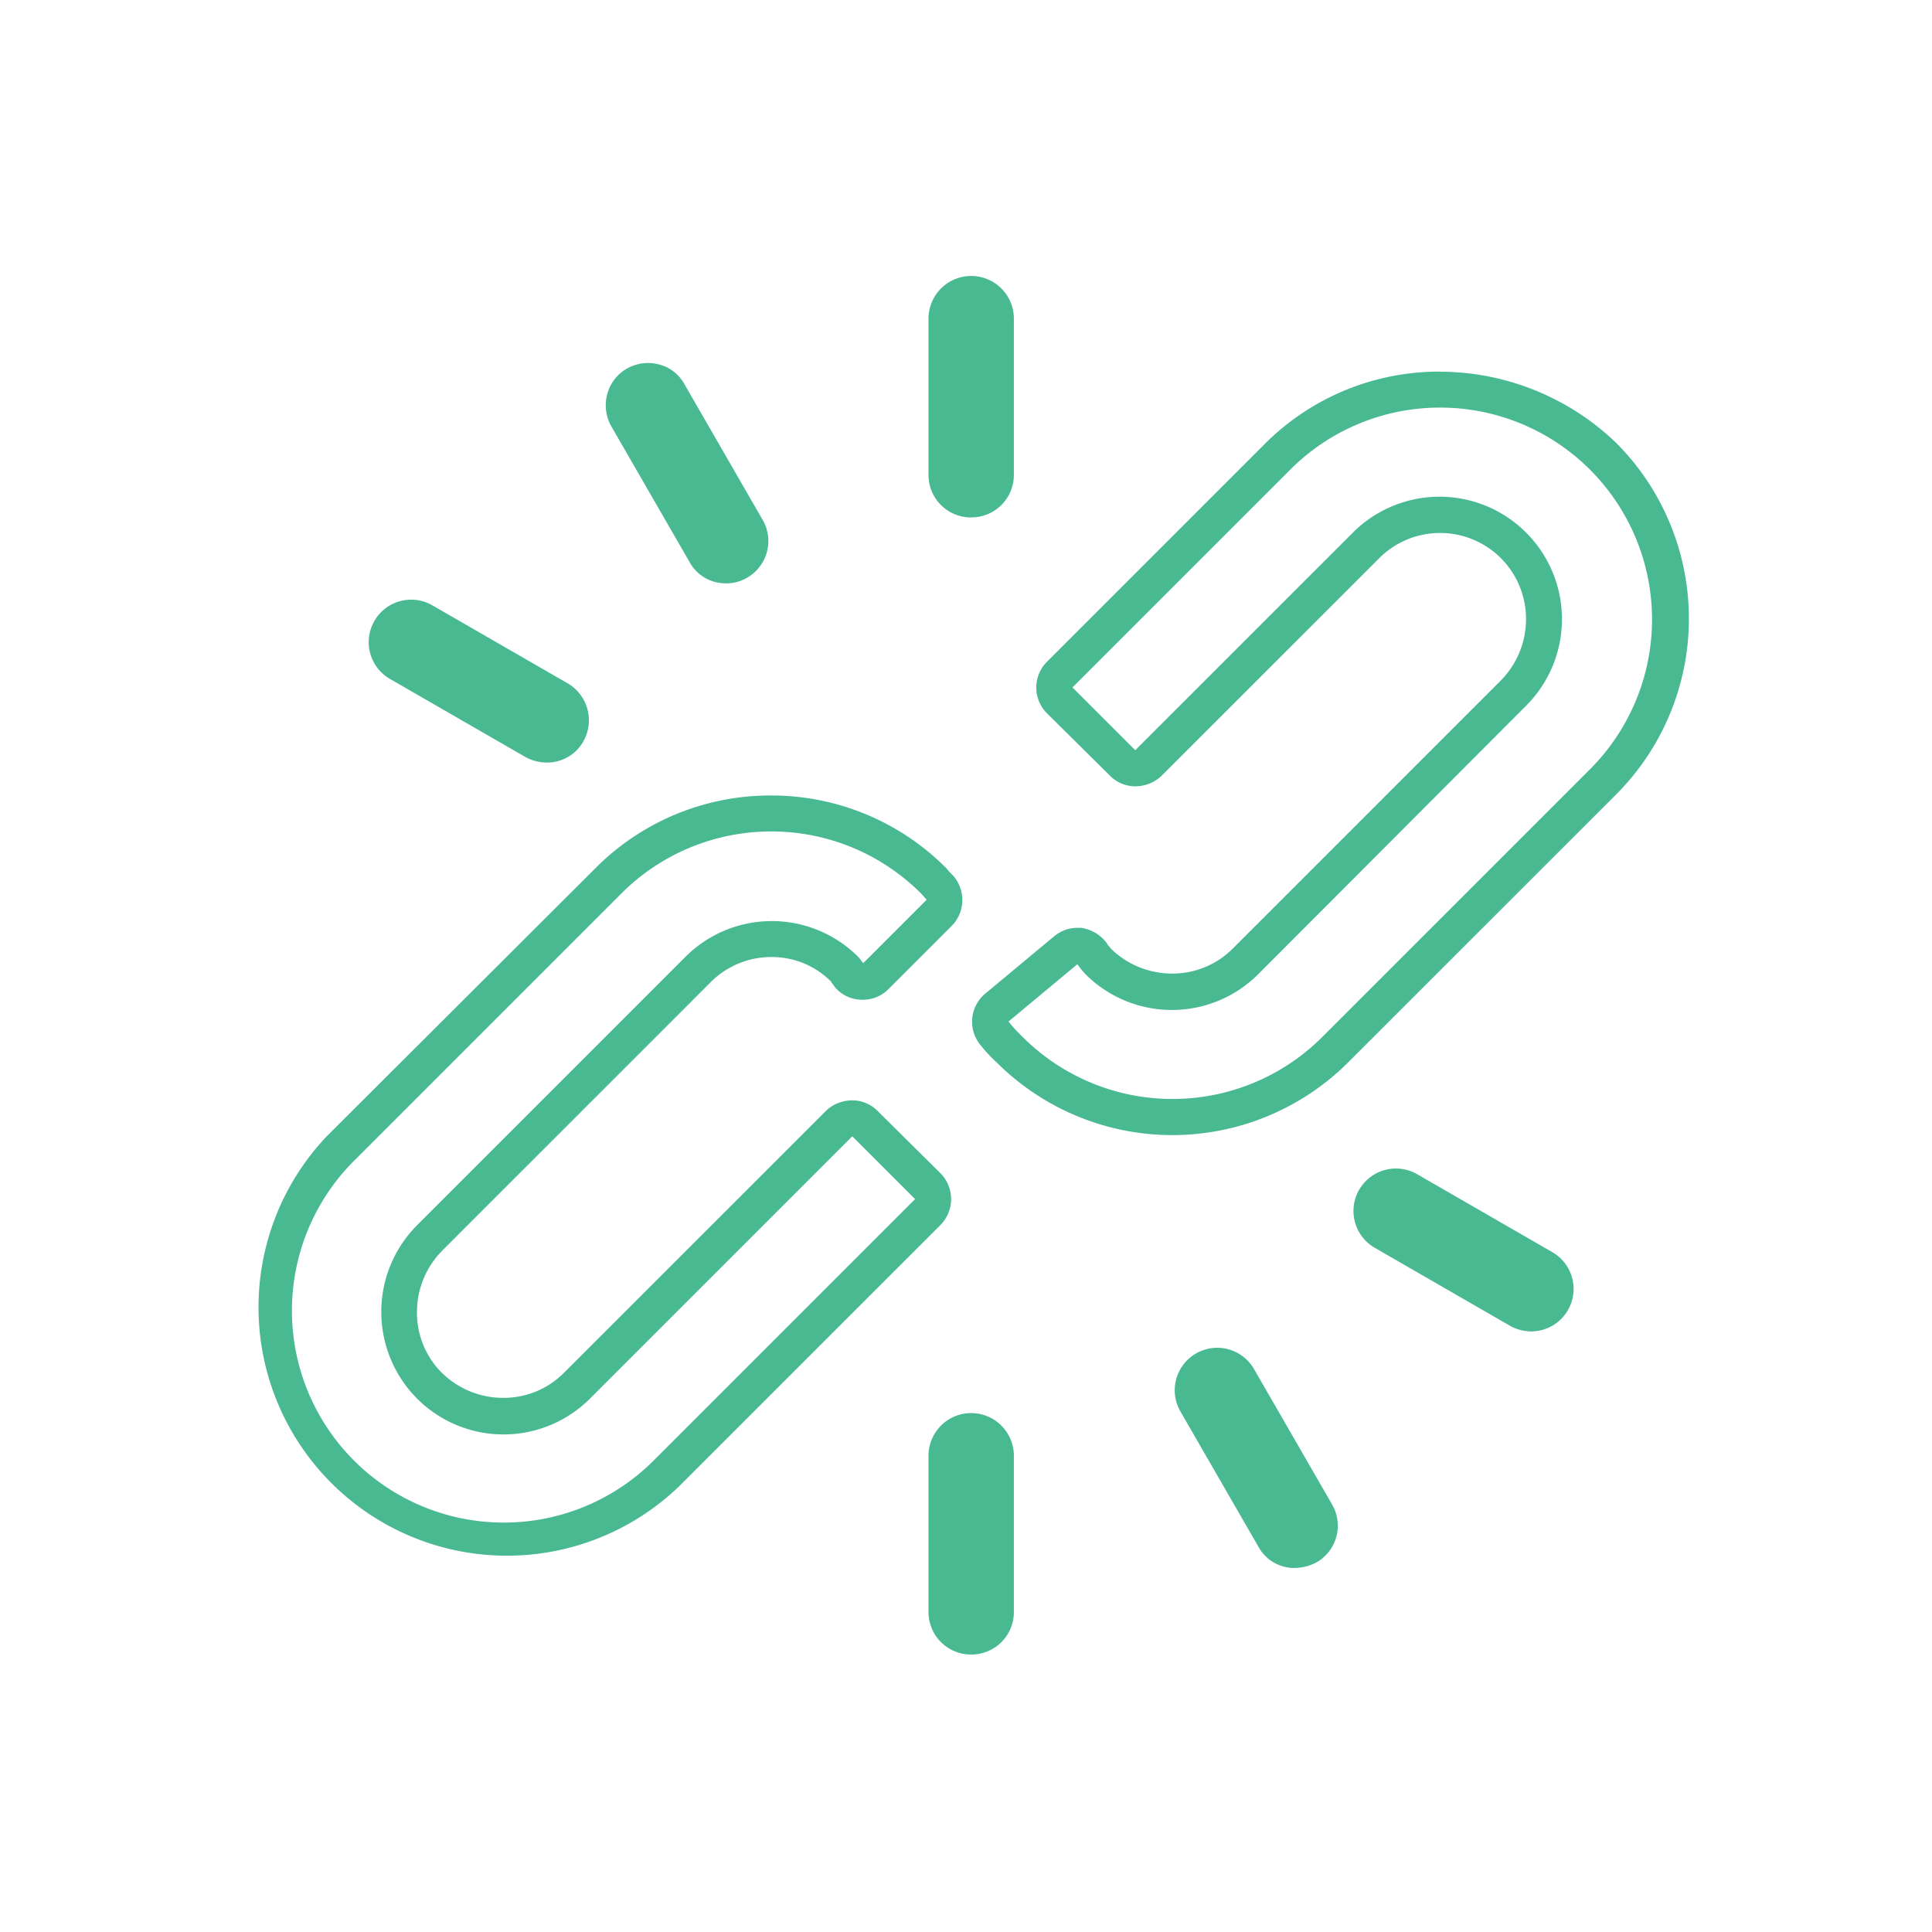 <svg xmlns="http://www.w3.org/2000/svg" width="91" height="91" viewBox="0 0 91 91"><g transform="translate(-6313 -4056)"><g transform="translate(1188.96 -805.444)"><path d="M271.915,421.254a9.96,9.96,0,0,1,7.065,2.929c.086.086.172.2.258.287l-2.987,2.987c-.086-.086-.144-.2-.23-.287a5.755,5.755,0,0,0-8.156,0l-12.636,12.636a5.79,5.79,0,0,0,0,8.156,5.755,5.755,0,0,0,8.156,0l12.349-12.349,2.958,2.958L266.343,450.92a9.981,9.981,0,0,1-14.13-14.1l12.636-12.636a9.96,9.96,0,0,1,7.065-2.929m0-1.694a11.6,11.6,0,0,0-8.271,3.417l-12.636,12.607a11.7,11.7,0,0,0,16.542,16.542L279.9,439.778a1.734,1.734,0,0,0,0-2.412l-2.987-2.958a1.669,1.669,0,0,0-1.206-.488,1.8,1.8,0,0,0-1.206.488L262.15,446.756a3.993,3.993,0,0,1-2.872,1.177,4.113,4.113,0,0,1-2.872-1.177,3.993,3.993,0,0,1-1.177-2.872,4.113,4.113,0,0,1,1.177-2.872l12.636-12.636a4.02,4.02,0,0,1,2.872-1.206,3.927,3.927,0,0,1,2.843,1.178v.029a1.592,1.592,0,0,1,.172.23,1.677,1.677,0,0,0,1.235.574h.057a1.693,1.693,0,0,0,1.206-.488l2.987-2.987a1.736,1.736,0,0,0,.057-2.384l-.057-.057a2.344,2.344,0,0,1-.23-.258,11.6,11.6,0,0,0-8.271-3.446" transform="translate(4888.45 4479.352)" fill="#49b991"/><path d="M281.4,414.3a9.98,9.98,0,0,1,7.065,17.03l-12.607,12.607a9.984,9.984,0,0,1-14.129,0,7.82,7.82,0,0,1-.661-.718l3.245-2.7a5.269,5.269,0,0,0,.373.46,5.755,5.755,0,0,0,8.156,0l12.607-12.636a5.767,5.767,0,1,0-8.156-8.156l-10.253,10.252-2.958-2.958,10.252-10.252A9.96,9.96,0,0,1,281.4,414.3m0-1.694a11.6,11.6,0,0,0-8.271,3.418L262.874,426.28a1.716,1.716,0,0,0,0,2.412l2.987,2.958a1.669,1.669,0,0,0,1.206.488,1.8,1.8,0,0,0,1.206-.488L278.525,421.4a4.049,4.049,0,0,1,6.921,2.872,4.113,4.113,0,0,1-1.177,2.872l-12.636,12.636a3.992,3.992,0,0,1-2.872,1.178,4.113,4.113,0,0,1-2.872-1.178c-.029-.029-.057-.086-.115-.144s-.086-.144-.144-.2a1.845,1.845,0,0,0-1.149-.632h-.172a1.707,1.707,0,0,0-1.091.4l-3.245,2.7a1.722,1.722,0,0,0-.23,2.412,7.183,7.183,0,0,0,.775.833,11.717,11.717,0,0,0,16.542,0L289.7,432.512a11.717,11.717,0,0,0,0-16.542,12.008,12.008,0,0,0-8.3-3.36" transform="translate(4910.472 4466.342)" fill="#49b991"/><path d="M260.369,421.7h0a1.594,1.594,0,0,1-1.579-1.579V412.77a1.575,1.575,0,0,1,1.579-1.579,1.557,1.557,0,0,1,1.579,1.579v7.352a1.557,1.557,0,0,1-1.579,1.579" transform="translate(4909.415 4463.685)" fill="#49b991"/><path d="M260.65,422.413a2,2,0,0,1-2.01-2.01V413.05a2.01,2.01,0,0,1,4.021,0V420.4a2,2,0,0,1-2.01,2.01m0-10.511a1.152,1.152,0,0,0-1.149,1.149V420.4a1.149,1.149,0,1,0,2.3,0V413.05a1.152,1.152,0,0,0-1.149-1.149" transform="translate(4909.134 4463.404)" fill="#49b991"/><path d="M259.536,421.93h0a1.587,1.587,0,0,1-2.154-.574l-3.676-6.375a1.576,1.576,0,1,1,2.728-1.579l3.676,6.375a1.587,1.587,0,0,1-.574,2.154" transform="translate(4899.508 4466.356)" fill="#49b991"/><path d="M259.015,422.845a1.922,1.922,0,0,1-1.723-1.005l-3.676-6.375a2.011,2.011,0,0,1-.2-1.522,1.955,1.955,0,0,1,.919-1.206,2.011,2.011,0,0,1,1.522-.2,1.9,1.9,0,0,1,1.206.948l3.676,6.376a1.989,1.989,0,0,1-.747,2.728,1.91,1.91,0,0,1-.976.259m-3.676-9.506a1.306,1.306,0,0,0-.574.144,1.191,1.191,0,0,0-.546.689,1.131,1.131,0,0,0,.115.862l3.676,6.375a1.162,1.162,0,0,0,1.58.431,1.191,1.191,0,0,0,.546-.689,1.131,1.131,0,0,0-.115-.862l-3.676-6.376a1.057,1.057,0,0,0-1.005-.574" transform="translate(4899.225 4466.073)" fill="#49b991"/><path d="M258.92,422.536h0a1.587,1.587,0,0,1-2.154.574l-6.376-3.676a1.576,1.576,0,0,1,1.58-2.728l6.376,3.676a1.587,1.587,0,0,1,.574,2.154" transform="translate(4892.227 4473.619)" fill="#49b991"/><path d="M257.847,424.019a2.1,2.1,0,0,1-1.005-.258l-6.376-3.676a2,2,0,0,1,1.982-3.475l6.376,3.676a2.015,2.015,0,0,1,.747,2.728,1.954,1.954,0,0,1-1.723,1.005m-6.376-6.806c-.115,0-.2.029-.287.029a1.09,1.09,0,0,0-.689.546,1.131,1.131,0,0,0-.115.862,1.09,1.09,0,0,0,.546.689l6.376,3.676a1.131,1.131,0,0,0,.862.115,1.09,1.09,0,0,0,.689-.546,1.169,1.169,0,0,0-.431-1.579l-6.375-3.676a1.285,1.285,0,0,0-.574-.115" transform="translate(4891.95 4473.342)" fill="#49b991"/><path d="M260.369,429.84h0a1.594,1.594,0,0,1,1.579,1.579v7.352a1.575,1.575,0,0,1-1.579,1.579,1.557,1.557,0,0,1-1.579-1.579v-7.352a1.613,1.613,0,0,1,1.579-1.579" transform="translate(4909.415 4498.594)" fill="#49b991"/><path d="M260.65,441.062a2,2,0,0,1-2.01-2.01V431.7a2.01,2.01,0,0,1,4.021,0v7.352a2,2,0,0,1-2.01,2.01m0-10.511A1.152,1.152,0,0,0,259.5,431.7v7.352a1.149,1.149,0,0,0,2.3,0V431.7a1.152,1.152,0,0,0-1.149-1.149" transform="translate(4909.134 4498.313)" fill="#49b991"/><path d="M263.6,428.976h0a1.587,1.587,0,0,1,2.154.574l3.676,6.375a1.576,1.576,0,1,1-2.728,1.579l-3.676-6.375a1.587,1.587,0,0,1,.574-2.154" transform="translate(4916.954 4496.587)" fill="#49b991"/><path d="M268.342,438.992a1.922,1.922,0,0,1-1.723-1.005l-3.676-6.375a2,2,0,1,1,3.475-1.982l3.676,6.375a1.989,1.989,0,0,1-.747,2.728,2.271,2.271,0,0,1-1.005.258m-4.25-9.362a1.162,1.162,0,0,0-.431,1.579l3.676,6.375a1.158,1.158,0,1,0,2.01-1.149l-3.676-6.376a1.151,1.151,0,0,0-1.579-.431" transform="translate(4916.692 4496.306)" fill="#49b991"/><path d="M265.988,426.61h0a1.587,1.587,0,0,1,2.154-.574l6.375,3.676a1.576,1.576,0,1,1-1.579,2.728l-6.376-3.676a1.545,1.545,0,0,1-.574-2.154" transform="translate(4922.463 4491.083)" fill="#49b991"/><path d="M274,433.349a2.1,2.1,0,0,1-1.005-.259l-6.375-3.676a2,2,0,0,1,1.982-3.475l6.375,3.676a2,2,0,0,1-.976,3.733m-6.375-6.835a1.151,1.151,0,0,0-.574,2.154l6.375,3.676a1.131,1.131,0,0,0,.862.115,1.09,1.09,0,0,0,.689-.546,1.169,1.169,0,0,0-.431-1.579l-6.375-3.676a1.1,1.1,0,0,0-.546-.144" transform="translate(4922.18 4490.807)" fill="#49b991"/></g><rect width="91" height="91" transform="translate(6313 4056)" fill="none"/></g></svg>